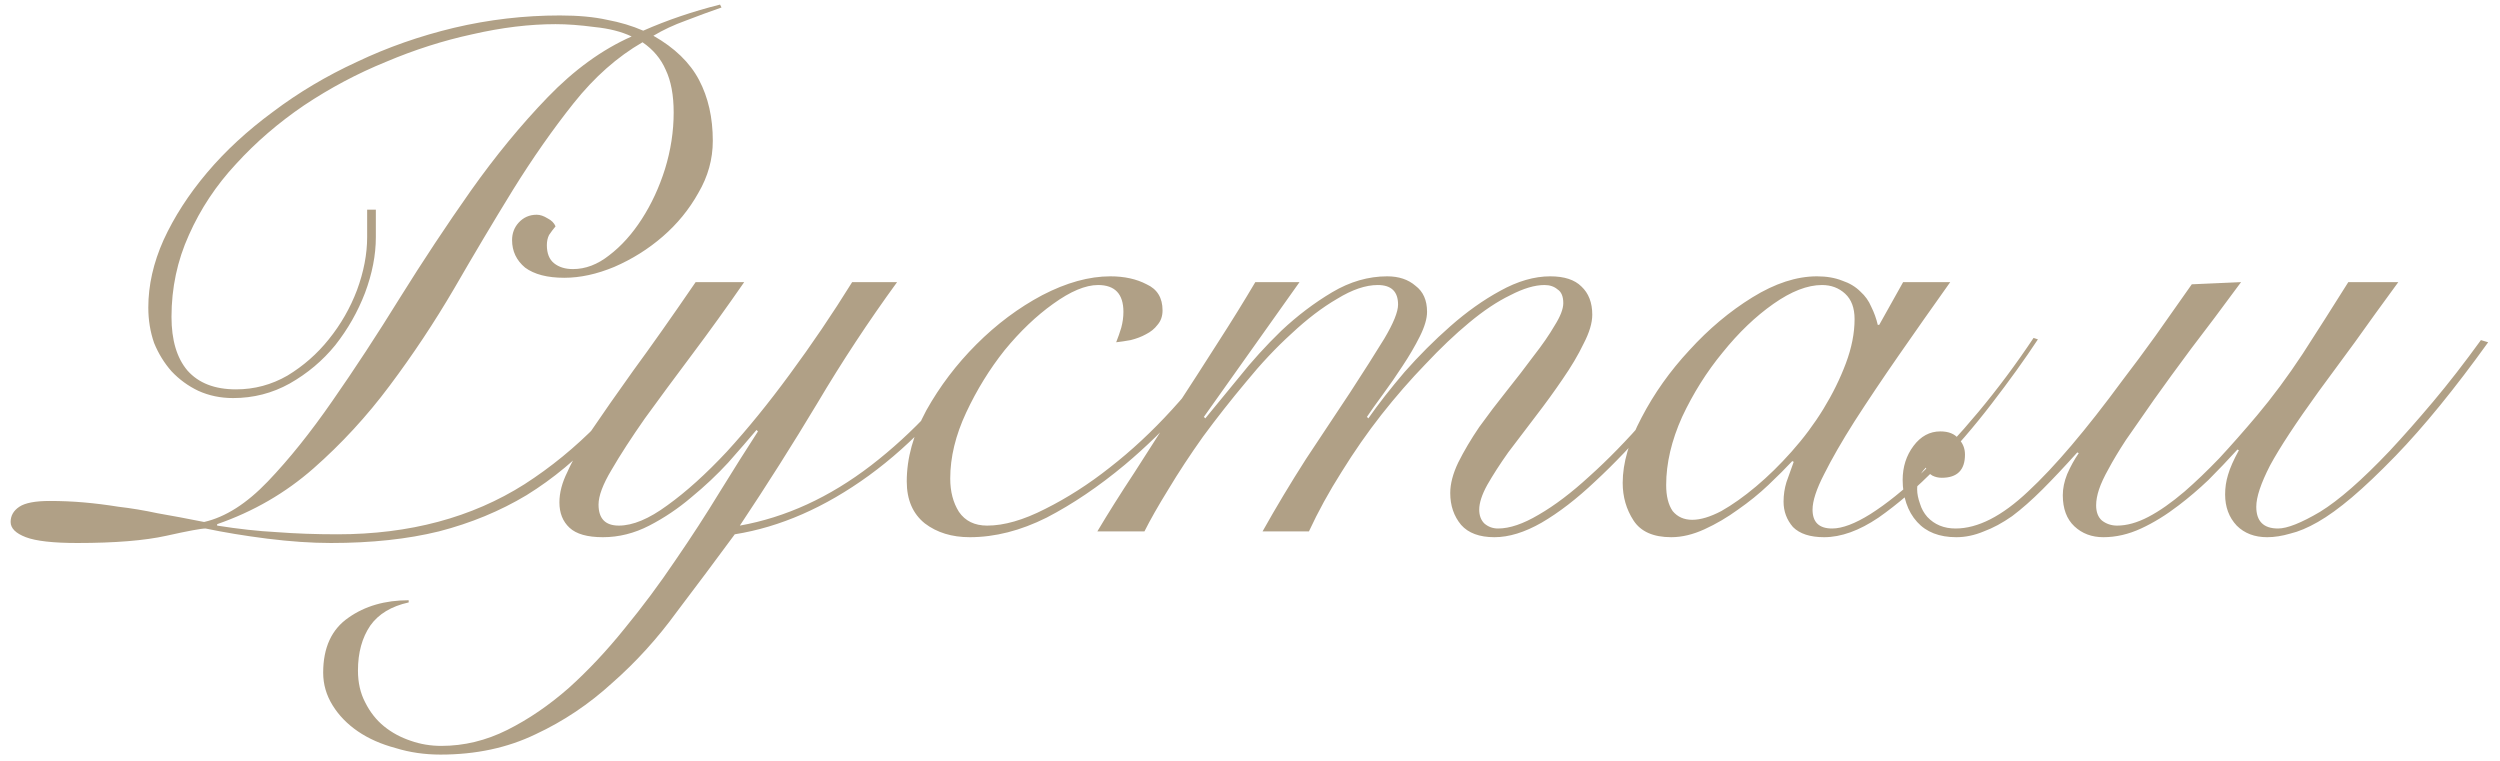 <?xml version="1.0" encoding="UTF-8"?> <svg xmlns="http://www.w3.org/2000/svg" width="207" height="63" viewBox="0 0 207 63" fill="none"> <path d="M59.74 0.62C58.82 0.94 57.84 1.3 56.8 1.7C55.8 2.06 54.9 2.48 54.1 2.96C55.86 3.96 57.12 5.18 57.88 6.62C58.64 8.06 59.02 9.74 59.02 11.66C59.02 13.18 58.62 14.62 57.82 15.98C57.06 17.34 56.08 18.54 54.88 19.58C53.68 20.62 52.34 21.46 50.86 22.1C49.42 22.7 48.04 23 46.72 23C45.32 23 44.24 22.72 43.48 22.16C42.76 21.56 42.4 20.8 42.4 19.88C42.4 19.32 42.58 18.84 42.94 18.44C43.34 18 43.84 17.78 44.44 17.78C44.72 17.78 45.02 17.88 45.34 18.08C45.66 18.24 45.88 18.46 46 18.74C45.8 18.98 45.62 19.22 45.46 19.46C45.34 19.7 45.28 19.98 45.28 20.3C45.28 20.98 45.48 21.48 45.88 21.8C46.28 22.12 46.8 22.28 47.44 22.28C48.48 22.28 49.48 21.9 50.44 21.14C51.44 20.38 52.34 19.38 53.14 18.14C53.94 16.9 54.58 15.52 55.06 14C55.54 12.44 55.78 10.88 55.78 9.32C55.78 7.88 55.56 6.7 55.12 5.78C54.72 4.86 54.08 4.1 53.2 3.5C51.12 4.7 49.22 6.38 47.5 8.54C45.78 10.7 44.1 13.1 42.46 15.74C40.86 18.34 39.24 21.06 37.6 23.9C35.96 26.7 34.18 29.38 32.26 31.94C30.38 34.46 28.28 36.74 25.96 38.78C23.64 40.82 20.98 42.36 17.98 43.4V43.52C19.74 43.8 21.38 43.98 22.9 44.06C24.46 44.18 26.14 44.24 27.94 44.24C33.9 44.24 39.06 42.86 43.42 40.1C47.78 37.3 51.54 33.46 54.7 28.58L55.18 28.82C53.38 31.54 51.54 33.92 49.66 35.96C47.82 37.96 45.8 39.64 43.6 41C41.4 42.32 38.98 43.32 36.34 44C33.74 44.64 30.76 44.96 27.4 44.96C25.8 44.96 24.04 44.84 22.12 44.6C20.24 44.36 18.54 44.08 17.02 43.76C16.66 43.76 15.58 43.96 13.78 44.36C11.98 44.76 9.52 44.96 6.4 44.96C4.4 44.96 2.98 44.8 2.14 44.48C1.3 44.16 0.88 43.74 0.88 43.22C0.88 42.7 1.12 42.28 1.6 41.96C2.08 41.64 2.92 41.48 4.12 41.48C5.08 41.48 6.02 41.52 6.94 41.6C7.86 41.68 8.82 41.8 9.82 41.96C10.86 42.08 11.94 42.26 13.06 42.5C14.22 42.7 15.5 42.94 16.9 43.22C18.66 42.82 20.42 41.7 22.18 39.86C23.94 38.02 25.72 35.8 27.52 33.2C29.36 30.56 31.22 27.72 33.1 24.68C35.02 21.6 36.98 18.64 38.98 15.8C41.02 12.92 43.14 10.34 45.34 8.06C47.54 5.78 49.86 4.1 52.3 3.02C51.46 2.62 50.44 2.36 49.24 2.24C48.04 2.08 46.96 2 46 2C43.84 2 41.54 2.28 39.1 2.84C36.7 3.36 34.32 4.12 31.96 5.12C29.6 6.08 27.34 7.28 25.18 8.72C23.06 10.16 21.18 11.78 19.54 13.58C17.9 15.34 16.6 17.3 15.64 19.46C14.68 21.58 14.2 23.84 14.2 26.24C14.2 28.16 14.64 29.64 15.52 30.68C16.44 31.72 17.78 32.24 19.54 32.24C21.06 32.24 22.48 31.86 23.8 31.1C25.12 30.3 26.26 29.3 27.22 28.1C28.22 26.86 29 25.5 29.56 24.02C30.12 22.5 30.4 21.04 30.4 19.64V17.36H31.12V19.64C31.12 21.12 30.82 22.66 30.22 24.26C29.62 25.82 28.8 27.26 27.76 28.58C26.72 29.86 25.46 30.92 23.98 31.76C22.54 32.56 20.98 32.96 19.3 32.96C18.26 32.96 17.3 32.76 16.42 32.36C15.58 31.96 14.84 31.42 14.2 30.74C13.6 30.06 13.12 29.28 12.76 28.4C12.44 27.48 12.28 26.5 12.28 25.46C12.28 23.62 12.7 21.76 13.54 19.88C14.42 17.96 15.62 16.1 17.14 14.3C18.66 12.5 20.48 10.82 22.6 9.26C24.72 7.66 27.04 6.28 29.56 5.12C32.08 3.92 34.76 2.98 37.6 2.3C40.48 1.62 43.4 1.28 46.36 1.28C47.88 1.28 49.18 1.4 50.26 1.64C51.34 1.84 52.34 2.14 53.26 2.54C55.26 1.66 57.38 0.94 59.62 0.38L59.74 0.62ZM61.619 23.36C60.179 25.44 58.739 27.44 57.299 29.36C55.859 31.28 54.559 33.04 53.399 34.64C52.279 36.24 51.359 37.66 50.639 38.9C49.919 40.1 49.559 41.06 49.559 41.78C49.559 42.94 50.119 43.52 51.239 43.52C52.399 43.52 53.739 42.96 55.259 41.84C56.819 40.72 58.459 39.24 60.179 37.4C61.899 35.52 63.639 33.38 65.399 30.98C67.199 28.54 68.919 26 70.559 23.36H74.279C71.919 26.6 69.719 29.94 67.679 33.38C65.639 36.78 63.499 40.16 61.259 43.52C65.059 42.84 68.679 41.18 72.119 38.54C75.599 35.86 78.679 32.54 81.359 28.58L81.779 28.76C78.899 33.16 75.619 36.7 71.939 39.38C68.299 42.02 64.599 43.64 60.839 44.24C59.279 46.36 57.679 48.5 56.039 50.66C54.439 52.86 52.659 54.82 50.699 56.54C48.779 58.3 46.659 59.72 44.339 60.8C42.019 61.92 39.399 62.48 36.479 62.48C35.159 62.48 33.919 62.3 32.759 61.94C31.559 61.62 30.519 61.16 29.639 60.56C28.759 59.96 28.059 59.24 27.539 58.4C27.019 57.56 26.759 56.66 26.759 55.7C26.759 53.62 27.459 52.1 28.859 51.14C30.219 50.18 31.879 49.7 33.839 49.7V49.88C32.399 50.2 31.339 50.84 30.659 51.8C29.979 52.8 29.639 54.04 29.639 55.52C29.639 56.52 29.839 57.4 30.239 58.16C30.639 58.96 31.159 59.62 31.799 60.14C32.439 60.66 33.179 61.06 34.019 61.34C34.819 61.62 35.659 61.76 36.539 61.76C38.419 61.76 40.239 61.32 41.999 60.44C43.759 59.56 45.459 58.4 47.099 56.96C48.699 55.52 50.239 53.88 51.719 52.04C53.199 50.24 54.599 48.36 55.919 46.4C57.239 44.48 58.459 42.6 59.579 40.76C60.739 38.88 61.799 37.2 62.759 35.72L62.639 35.6C61.999 36.36 61.219 37.26 60.299 38.3C59.379 39.3 58.359 40.26 57.239 41.18C56.159 42.1 54.999 42.88 53.759 43.52C52.519 44.16 51.239 44.48 49.919 44.48C48.639 44.48 47.719 44.22 47.159 43.7C46.599 43.18 46.319 42.48 46.319 41.6C46.319 40.8 46.539 39.96 46.979 39.08C47.379 38.16 48.039 37.02 48.959 35.66C49.879 34.3 51.039 32.64 52.439 30.68C53.879 28.72 55.599 26.28 57.599 23.36H61.619ZM101.659 28.94C100.739 30.42 99.519 32.02 97.999 33.74C96.519 35.42 94.899 37 93.139 38.48C90.979 40.28 88.819 41.74 86.659 42.86C84.499 43.94 82.379 44.48 80.299 44.48C78.819 44.48 77.579 44.1 76.579 43.34C75.579 42.54 75.079 41.38 75.079 39.86C75.079 37.94 75.619 35.98 76.699 33.98C77.819 31.98 79.199 30.16 80.839 28.52C82.519 26.84 84.339 25.48 86.299 24.44C88.299 23.4 90.179 22.88 91.939 22.88C93.099 22.88 94.099 23.1 94.939 23.54C95.819 23.94 96.259 24.66 96.259 25.7C96.259 26.18 96.119 26.58 95.839 26.9C95.599 27.22 95.279 27.48 94.879 27.68C94.519 27.88 94.099 28.04 93.619 28.16C93.179 28.24 92.779 28.3 92.419 28.34C92.579 27.94 92.719 27.54 92.839 27.14C92.959 26.7 93.019 26.26 93.019 25.82C93.019 24.34 92.319 23.6 90.919 23.6C89.879 23.6 88.639 24.12 87.199 25.16C85.799 26.16 84.459 27.44 83.179 29C81.939 30.56 80.879 32.28 79.999 34.16C79.119 36.04 78.679 37.86 78.679 39.62C78.679 40.7 78.919 41.62 79.399 42.38C79.919 43.14 80.699 43.52 81.739 43.52C83.139 43.52 84.739 43.06 86.539 42.14C88.379 41.22 90.159 40.08 91.879 38.72C93.679 37.32 95.399 35.72 97.039 33.92C98.719 32.08 100.119 30.3 101.239 28.58L101.659 28.94ZM90.86 44C91.74 42.52 92.76 40.9 93.92 39.14C95.04 37.38 96.18 35.6 97.34 33.8C98.54 31.96 99.7 30.16 100.82 28.4C101.98 26.6 103.02 24.92 103.94 23.36H107.6L99.68 34.52L99.8 34.64C100.56 33.72 101.48 32.6 102.56 31.28C103.64 29.92 104.82 28.62 106.1 27.38C107.42 26.14 108.82 25.08 110.3 24.2C111.78 23.32 113.3 22.88 114.86 22.88C115.82 22.88 116.6 23.14 117.2 23.66C117.84 24.14 118.16 24.86 118.16 25.82C118.16 26.38 117.96 27.06 117.56 27.86C117.16 28.66 116.68 29.48 116.12 30.32C115.6 31.12 115.06 31.9 114.5 32.66C113.94 33.42 113.5 34.04 113.18 34.52L113.3 34.64C114.14 33.44 115.14 32.16 116.3 30.8C117.5 29.44 118.76 28.18 120.08 27.02C121.44 25.82 122.82 24.84 124.22 24.08C125.66 23.28 127.04 22.88 128.36 22.88C129.52 22.88 130.38 23.16 130.94 23.72C131.54 24.28 131.84 25.06 131.84 26.06C131.84 26.74 131.6 27.54 131.12 28.46C130.68 29.38 130.1 30.36 129.38 31.4C128.7 32.4 127.96 33.42 127.16 34.46C126.36 35.5 125.6 36.5 124.88 37.46C124.2 38.42 123.62 39.32 123.14 40.16C122.7 40.96 122.48 41.64 122.48 42.2C122.48 42.68 122.62 43.06 122.9 43.34C123.22 43.62 123.6 43.76 124.04 43.76C125 43.76 126.12 43.38 127.4 42.62C128.72 41.86 130.12 40.8 131.6 39.44C133.12 38.08 134.7 36.46 136.34 34.58C137.98 32.66 139.64 30.56 141.32 28.28L141.8 28.52C140.16 30.76 138.52 32.86 136.88 34.82C135.24 36.74 133.64 38.42 132.08 39.86C130.56 41.3 129.08 42.44 127.64 43.28C126.24 44.08 124.94 44.48 123.74 44.48C122.5 44.48 121.58 44.14 120.98 43.46C120.38 42.74 120.08 41.86 120.08 40.82C120.08 40.06 120.3 39.22 120.74 38.3C121.22 37.34 121.8 36.36 122.48 35.36C123.2 34.36 123.96 33.36 124.76 32.36C125.56 31.36 126.3 30.4 126.98 29.48C127.7 28.56 128.28 27.72 128.72 26.96C129.2 26.2 129.44 25.58 129.44 25.1C129.44 24.54 129.28 24.16 128.96 23.96C128.68 23.72 128.32 23.6 127.88 23.6C127.08 23.6 126.14 23.88 125.06 24.44C123.98 24.96 122.84 25.72 121.64 26.72C120.48 27.68 119.28 28.82 118.04 30.14C116.8 31.42 115.58 32.82 114.38 34.34C113.22 35.82 112.12 37.4 111.08 39.08C110.04 40.72 109.14 42.36 108.38 44H104.54C105.66 42 106.86 40 108.14 38C109.46 36 110.68 34.16 111.8 32.48C112.92 30.76 113.86 29.28 114.62 28.04C115.38 26.76 115.76 25.82 115.76 25.22C115.76 24.14 115.2 23.6 114.08 23.6C113.08 23.6 111.96 23.98 110.72 24.74C109.48 25.46 108.22 26.42 106.94 27.62C105.66 28.78 104.4 30.12 103.16 31.64C101.92 33.12 100.74 34.62 99.62 36.14C98.54 37.66 97.58 39.12 96.74 40.52C95.9 41.88 95.24 43.04 94.76 44H90.86ZM157.579 23.36H161.479C159.999 25.44 158.579 27.46 157.219 29.42C155.859 31.38 154.639 33.2 153.559 34.88C152.519 36.52 151.679 37.98 151.039 39.26C150.399 40.5 150.079 41.48 150.079 42.2C150.079 43.24 150.619 43.76 151.699 43.76C152.539 43.76 153.599 43.36 154.879 42.56C156.199 41.72 157.619 40.58 159.139 39.14C160.659 37.7 162.219 36.02 163.819 34.1C165.419 32.18 166.939 30.14 168.379 27.98L168.739 28.1C167.659 29.74 166.379 31.52 164.899 33.44C163.459 35.32 161.939 37.08 160.339 38.72C158.739 40.36 157.139 41.74 155.539 42.86C153.939 43.94 152.439 44.48 151.039 44.48C149.879 44.48 149.019 44.2 148.459 43.64C147.939 43.04 147.679 42.34 147.679 41.54C147.679 40.98 147.759 40.44 147.919 39.92C148.119 39.36 148.319 38.8 148.519 38.24L148.399 38.18C147.879 38.74 147.219 39.4 146.419 40.16C145.659 40.88 144.819 41.56 143.899 42.2C143.019 42.84 142.099 43.38 141.139 43.82C140.179 44.26 139.259 44.48 138.379 44.48C136.899 44.48 135.859 44.02 135.259 43.1C134.659 42.18 134.359 41.14 134.359 39.98C134.359 38.34 134.879 36.54 135.919 34.58C136.959 32.58 138.279 30.72 139.879 29C141.479 27.24 143.219 25.78 145.099 24.62C146.979 23.46 148.759 22.88 150.439 22.88C151.239 22.88 151.939 23 152.539 23.24C153.139 23.44 153.639 23.74 154.039 24.14C154.439 24.5 154.739 24.92 154.939 25.4C155.179 25.88 155.359 26.38 155.479 26.9H155.599L157.579 23.36ZM137.959 40.16C137.959 41.08 138.139 41.8 138.499 42.32C138.899 42.8 139.439 43.04 140.119 43.04C140.799 43.04 141.599 42.8 142.519 42.32C143.439 41.8 144.399 41.12 145.399 40.28C146.399 39.44 147.379 38.48 148.339 37.4C149.339 36.28 150.219 35.1 150.979 33.86C151.739 32.62 152.359 31.36 152.839 30.08C153.319 28.8 153.559 27.58 153.559 26.42C153.559 25.5 153.299 24.8 152.779 24.32C152.259 23.84 151.619 23.6 150.859 23.6C149.659 23.6 148.319 24.12 146.839 25.16C145.359 26.2 143.959 27.54 142.639 29.18C141.319 30.78 140.199 32.56 139.279 34.52C138.399 36.48 137.959 38.36 137.959 40.16ZM198.58 23.36C197.26 25.16 196.06 26.82 194.98 28.34C193.9 29.82 192.9 31.18 191.98 32.42C190.1 35.02 188.76 37.06 187.96 38.54C187.2 40.02 186.82 41.16 186.82 41.96C186.82 43.16 187.42 43.76 188.62 43.76C189.38 43.76 190.54 43.3 192.1 42.38C193.66 41.42 195.58 39.74 197.86 37.34C198.98 36.14 200.18 34.78 201.46 33.26C202.74 31.74 204.06 30.04 205.42 28.16L206.02 28.34C203.26 32.18 200.7 35.32 198.34 37.76C196.98 39.16 195.78 40.3 194.74 41.18C193.7 42.06 192.76 42.74 191.92 43.22C191.08 43.7 190.32 44.02 189.64 44.18C188.96 44.38 188.32 44.48 187.72 44.48C186.68 44.48 185.84 44.16 185.2 43.52C184.56 42.84 184.24 41.98 184.24 40.94C184.24 40.38 184.32 39.84 184.48 39.32C184.64 38.76 184.94 38.08 185.38 37.28L185.26 37.22C184.46 38.1 183.66 38.94 182.86 39.74C182.06 40.5 181.24 41.2 180.4 41.84C179.36 42.64 178.32 43.28 177.28 43.76C176.24 44.24 175.2 44.48 174.16 44.48C173.2 44.48 172.4 44.18 171.76 43.58C171.12 42.98 170.8 42.12 170.8 41C170.8 40.44 170.92 39.86 171.16 39.26C171.44 38.62 171.76 38.04 172.12 37.52L172 37.46C170.96 38.62 170 39.64 169.12 40.52C168.24 41.4 167.4 42.14 166.6 42.74C165.8 43.3 165.02 43.72 164.26 44C163.5 44.32 162.74 44.48 161.98 44.48C160.58 44.48 159.5 44.06 158.74 43.22C158.34 42.78 158.04 42.26 157.84 41.66C157.64 41.06 157.54 40.42 157.54 39.74C157.54 38.66 157.84 37.72 158.44 36.92C159.04 36.12 159.78 35.72 160.66 35.72C161.34 35.72 161.84 35.92 162.16 36.32C162.52 36.68 162.7 37.12 162.7 37.64C162.7 38.92 162.06 39.56 160.78 39.56C160.5 39.56 160.24 39.5 160 39.38C159.72 39.22 159.54 39 159.46 38.72C159.14 39.04 158.94 39.36 158.86 39.68C158.78 40 158.74 40.28 158.74 40.52C158.74 40.88 158.82 41.28 158.98 41.72C159.1 42.12 159.3 42.48 159.58 42.8C160.18 43.44 160.96 43.76 161.92 43.76C163.76 43.76 165.76 42.74 167.92 40.7C170.12 38.66 172.72 35.6 175.72 31.52C176.64 30.32 177.56 29.08 178.48 27.8C179.4 26.48 180.4 25.06 181.48 23.54L185.56 23.36C184 25.48 182.62 27.32 181.42 28.88C180.26 30.44 179.24 31.84 178.36 33.08C177.44 34.4 176.66 35.52 176.02 36.44C175.42 37.36 174.94 38.16 174.58 38.84C174.22 39.48 173.96 40.04 173.8 40.52C173.64 41 173.56 41.44 173.56 41.84C173.56 42.4 173.72 42.82 174.04 43.1C174.4 43.38 174.82 43.52 175.3 43.52C176.1 43.52 176.96 43.28 177.88 42.8C178.8 42.32 179.8 41.62 180.88 40.7C181.8 39.9 182.76 38.98 183.76 37.94C184.76 36.86 185.8 35.68 186.88 34.4C188.16 32.88 189.42 31.18 190.66 29.3C191.9 27.38 193.16 25.4 194.44 23.36H198.58Z" fill="#B0A086"></path> </svg> 